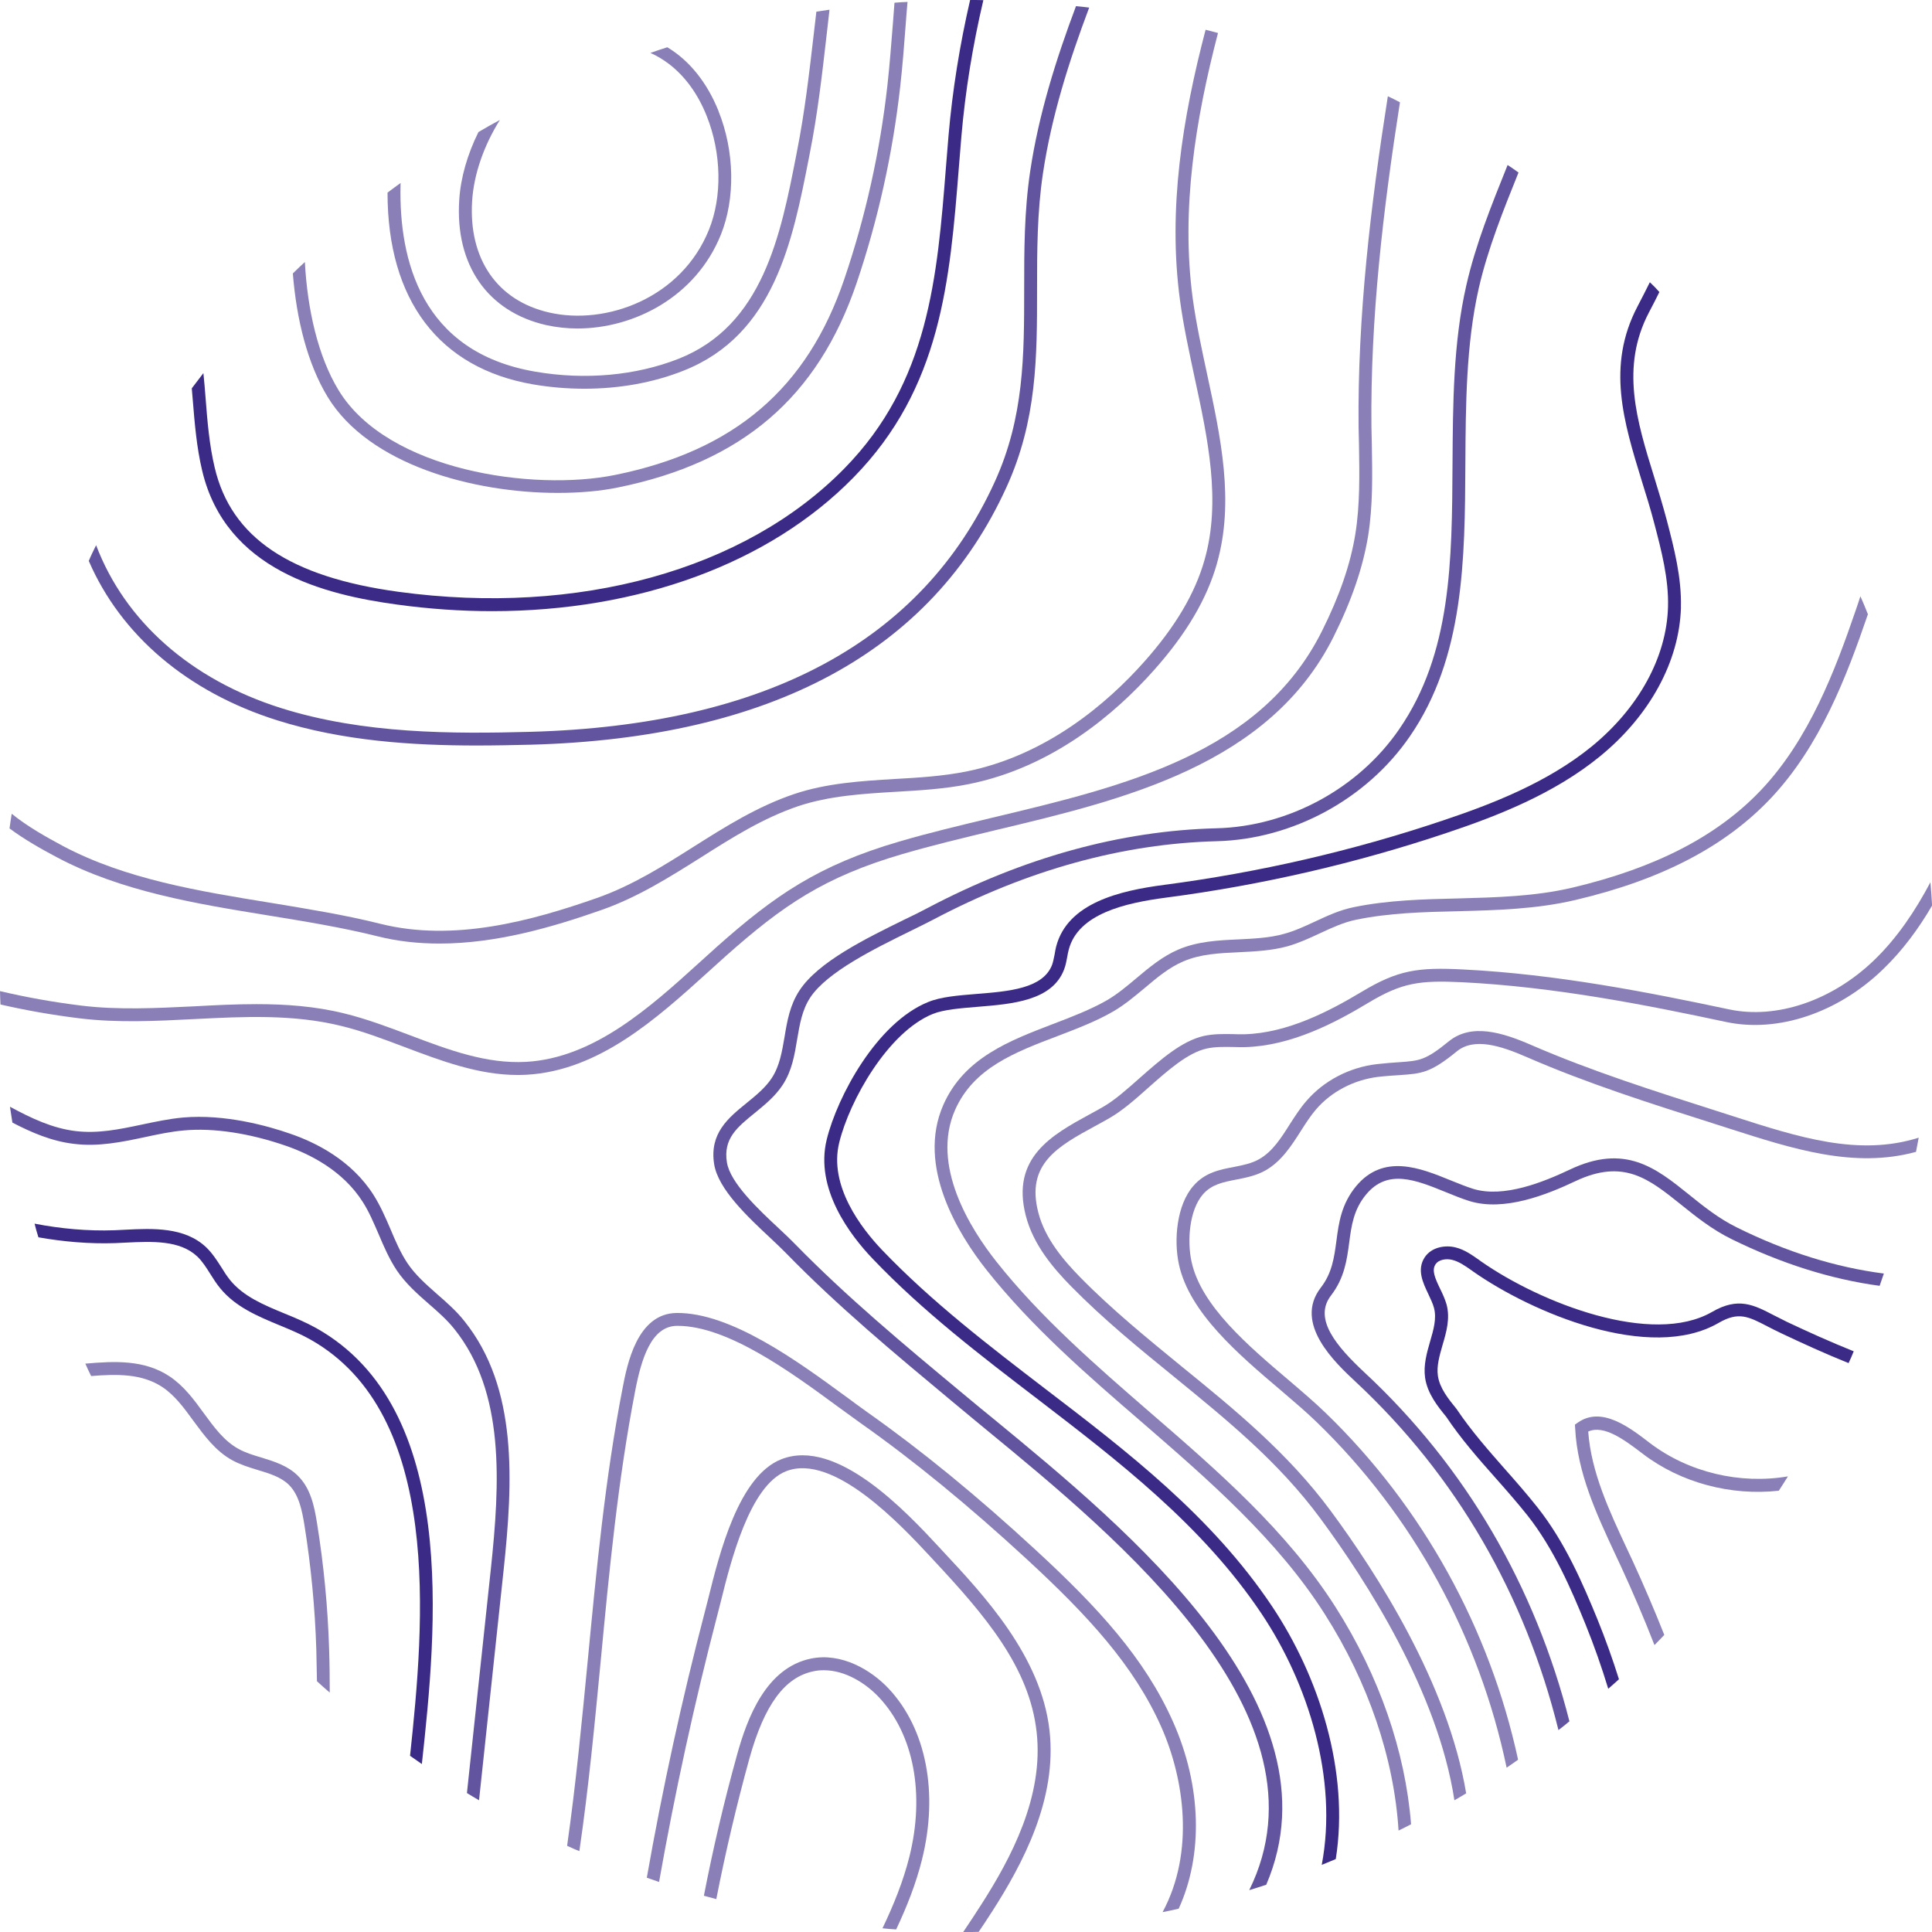 <svg xmlns="http://www.w3.org/2000/svg" width="800" height="800" viewBox="0 0 800 800" fill="none"><g clip-path="url(#clip0_146_327)"><path d="M780.08 527.302C779.484 529.067 778.909 530.708 778.314 532.431C758.127 529.702 737.57 523.2 717.075 513.128C708.799 509.067 702.023 503.59 695.985 498.728C682.739 488.123 672.286 479.692 652.408 489.067C640.456 494.728 622.836 501.764 608.461 497.333C605.257 496.328 601.848 494.933 598.583 493.6C586.241 488.595 574.617 483.836 565.684 494.605C560.509 500.841 559.605 507.467 558.681 514.503C557.716 521.764 556.71 529.169 551.145 536.431C543.67 546.092 553.445 557.497 565.027 568.328C607.003 607.364 635.671 656.964 649.861 712.759C648.362 714.031 646.863 715.22 645.323 716.39C631.543 660.595 603.142 611.118 561.392 572.226C553.013 564.39 535.435 548.061 546.914 533.19C551.617 527.118 552.459 520.656 553.383 513.826C554.348 506.359 555.416 498.626 561.495 491.22C572.913 477.456 588.253 483.692 600.575 488.718C603.881 490.051 606.982 491.323 610.021 492.287C622.63 496.123 638.915 489.559 650.066 484.287C672.923 473.415 685.737 483.692 699.291 494.585C705.37 499.487 711.633 504.554 719.375 508.349C739.727 518.42 760.119 524.779 780.039 527.344L780.08 527.302Z" fill="#63549F"></path><path d="M794.496 471.097C794.127 473.067 793.757 475.036 793.367 476.964C767.676 483.959 742.314 475.733 715.885 467.261L709.046 465.067C683.52 456.964 657.152 448.595 632.159 437.702C621.378 433.005 610.371 429.497 603.224 435.364C592.278 444.328 588.602 444.533 579.731 445.169C577.267 445.333 574.33 445.497 570.654 445.908C560.612 447.138 551.227 452.041 544.922 459.405C542.684 462.01 540.712 465.067 538.679 468.267C534.737 474.461 530.67 480.8 524.099 484.595C520.156 486.831 515.987 487.631 511.921 488.431C506.479 489.497 501.715 490.4 498.1 494.564C492.494 501.026 491.488 513.764 493.398 522.461C497.34 540.697 516.788 557.231 533.977 571.795C539.48 576.492 544.655 580.923 548.988 585.128C589.239 624.061 616.86 674.461 628.607 728.656C627.066 729.785 625.465 730.851 623.863 731.959C612.588 677.99 585.317 627.692 545.313 588.964C541.103 584.861 535.969 580.492 530.527 575.836C512.701 560.738 492.556 543.569 488.181 523.631C485.943 513.395 487.278 498.933 494.116 491.097C498.922 485.497 505.062 484.328 510.997 483.2C514.734 482.461 518.308 481.764 521.47 479.938C526.912 476.841 530.444 471.302 534.182 465.374C536.256 462.174 538.392 458.81 540.918 455.938C548.064 447.569 558.702 441.969 570.12 440.636C573.919 440.205 576.897 440 579.402 439.836C587.74 439.241 590.245 439.097 599.856 431.241C609.262 423.569 622.014 427.446 634.357 432.841C659.123 443.569 685.347 451.877 710.709 459.979L717.548 462.174C745.046 471.036 769.709 478.913 794.537 471.077L794.496 471.097Z" fill="#8A7FB7"></path><path d="M800 375.036C794.497 384.472 787.823 393.6 779.649 401.436C761.064 419.405 736.236 427.733 714.838 423.2C682.062 416.205 643.886 408.636 605.545 406.728C587.761 405.867 580.512 406.892 566.568 415.261C552.85 423.528 534.593 433.128 515.372 433.6C513.667 433.6 512.004 433.6 510.361 433.538C506.623 433.477 503.091 433.436 499.682 434.174C491.878 435.877 483.561 443.241 475.552 450.338C470.008 455.302 464.709 459.938 459.473 462.933C457.542 464.061 455.571 465.128 453.538 466.236C438.054 474.667 424.705 481.969 429.942 502.072C432.714 513.005 440.682 522.133 447.233 528.841C460.582 542.441 475.326 554.379 489.517 566.01C511.038 583.508 533.299 601.641 550.981 625.579C570.038 651.343 599.569 697.21 607.106 742.585C605.504 743.549 603.902 744.513 602.239 745.456C595.4 700.595 565.726 654.461 546.709 628.718C529.418 605.313 508.369 588.246 486.169 570.113C471.815 558.441 457.008 546.379 443.455 532.574C436.411 525.374 427.868 515.569 424.767 503.405C418.524 479.302 435.774 469.867 450.991 461.538C452.963 460.472 454.934 459.405 456.865 458.277C461.608 455.549 466.64 451.077 471.979 446.338C480.584 438.769 489.394 430.974 498.573 428.943C502.578 428.082 506.582 428.143 510.484 428.205C512.086 428.267 513.688 428.308 515.228 428.267C533.217 427.795 550.632 418.605 563.878 410.667C578.889 401.661 587.104 400.472 605.853 401.436C644.563 403.364 683.007 410.974 716.008 417.969C735.661 422.133 758.661 414.338 776.014 397.6C785.789 388.205 793.306 376.738 799.343 365.333C799.61 368.595 799.877 371.795 800.041 375.036H800Z" fill="#8A7FB7"></path><path d="M297.567 46.072C292.762 34.072 285.389 25.005 276.312 19.569C273.971 20.308 271.609 21.108 269.309 21.908C271.979 23.077 274.546 24.636 276.949 26.441C283.52 31.446 288.962 38.769 292.638 48.041C298.779 63.405 299.107 81.477 293.542 95.18C282.165 123.446 250.991 134.81 227.437 129.415C205.874 124.513 193.963 107.221 195.503 83.18C196.201 72.144 200.37 60.246 206.983 49.682C203.984 51.282 201.048 52.944 198.111 54.687C193.573 63.856 190.739 73.559 190.164 82.79C188.398 109.723 201.91 129.087 226.204 134.626C230.373 135.528 234.686 136.021 239.122 136.021C262.348 136.021 288.038 123.118 298.491 97.19C304.529 82.195 304.2 62.626 297.526 46.051L297.567 46.072Z" fill="#8A7FB7"></path><path d="M375.788 0.8C375.521 3.836 375.254 6.872 375.048 9.928C374.412 18.523 373.714 27.364 372.748 36C369.647 63.569 363.61 90.933 354.697 117.231C338.618 164.533 307.239 191.426 255.816 201.867C248.506 203.364 240.004 204.103 230.988 204.103C196.118 204.103 152.828 192.533 135.681 164.369C127.343 150.667 122.764 132.267 121.265 113.231C122.928 111.569 124.571 110.031 126.234 108.492C127.302 128.226 131.676 147.59 140.219 161.621C160.571 195.015 220.905 203.549 254.749 196.656C304.076 186.626 334.243 160.862 349.625 115.528C358.435 89.6 364.411 62.626 367.45 35.426C368.415 26.831 369.052 18.031 369.75 9.497C369.956 6.728 370.181 3.959 370.387 1.128C372.194 0.964 373.96 0.862 375.788 0.8Z" fill="#8A7FB7"></path><path d="M407.188 0.062C402.752 18.933 399.713 37.764 398.111 56.267C397.741 60.636 397.372 65.005 397.043 69.333C393.306 116.267 389.773 160.636 353.425 197.703C318.452 233.436 264.258 253.067 203.759 253.067C190.882 253.067 177.698 252.164 164.412 250.338C134.45 246.277 93.501 236.103 83.726 194.933C81.385 185.128 80.584 174.995 79.783 165.169C79.68 163.733 79.516 162.236 79.413 160.8C81.015 158.667 82.617 156.595 84.219 154.503C84.588 157.908 84.855 161.333 85.122 164.738C85.861 174.338 86.662 184.267 88.921 193.703C95.76 222.605 119.992 238.933 165.11 245.067C239.388 255.138 308.369 236.103 349.646 193.969C384.619 158.297 388.09 114.872 391.724 68.903C392.053 64.574 392.423 60.205 392.792 55.836C394.394 37.436 397.392 18.708 401.705 0C403.512 0 405.381 0 407.209 0.062H407.188Z" fill="#3C2A87"></path><path d="M451.012 3.139C442.633 25.375 435.425 48.103 431.893 71.61C429.428 87.98 429.428 104.144 429.428 119.774C429.428 147.672 429.428 173.969 416.778 201.703C385.81 269.764 319.499 305.641 219.694 308.369C212.486 308.533 205.011 308.698 197.372 308.698C170.675 308.698 142.007 306.831 114.879 298.298C77.503 286.564 50.005 262.892 36.76 232.267C37.663 230.072 38.731 227.898 39.799 225.764C51.71 257.128 78.879 281.395 116.48 293.231C150.55 303.959 187.556 303.898 219.53 303.036C317.138 300.369 381.847 265.539 411.911 199.508C424.089 172.841 424.089 147.036 424.089 119.774C424.089 103.939 424.089 87.61 426.594 70.81C430.127 47.282 437.273 24.575 445.549 2.544C447.356 2.708 449.184 2.913 450.991 3.139H451.012Z" fill="#63549F"></path><path d="M503.933 233.272C499.764 248.041 491.18 262.544 477.709 277.641C462.019 295.241 436 317.702 401.192 324.677C391.149 326.708 380.799 327.282 370.757 327.877C357.306 328.677 343.321 329.538 330.548 333.805C315.967 338.769 303.42 346.667 290.174 355.077C277.36 363.138 264.114 371.549 248.958 376.841C228.463 384.041 205.34 390.708 182.011 390.708C173.468 390.708 164.863 389.846 156.382 387.713C141.699 384.041 126.153 381.518 111.162 379.077C81.2 374.215 50.231 369.149 23.535 354.974C17.025 351.508 10.248 347.713 3.943 343.036C4.21 341.005 4.539 338.974 4.847 336.964C11.46 342.297 18.894 346.461 26.04 350.297C51.936 364.061 82.473 369.026 112.004 373.826C127.118 376.328 142.808 378.831 157.655 382.564C187.925 390.092 219.92 381.395 247.192 371.836C261.773 366.708 274.751 358.502 287.299 350.564C300.278 342.359 313.626 333.928 328.843 328.8C342.294 324.267 356.608 323.405 370.429 322.564C380.245 322.031 390.451 321.395 400.124 319.467C433.495 312.738 458.59 291.097 473.745 274.072C486.621 259.61 494.836 245.805 498.779 231.836C505.72 207.467 500.113 181.497 494.671 156.369C492.433 145.805 490.03 134.933 488.593 124.164C483.52 86.461 489.661 48.759 499.21 12.328C500.914 12.759 502.68 13.19 504.344 13.662C495 49.559 488.962 86.626 493.87 123.467C495.308 134.031 497.67 144.8 499.908 155.261C505.453 181.026 511.223 207.631 503.913 233.292L503.933 233.272Z" fill="#8A7FB7"></path><path d="M568.046 184.164C568.251 196.533 568.518 209.395 566.506 221.928C564.37 234.933 559.729 248.595 552.192 263.692C525.66 316.759 465.366 331.097 412.198 343.754C398.686 347.015 385.933 350.051 373.755 353.621C341.185 363.159 324.161 374.892 300.442 395.959C298.1 398.092 295.636 400.287 293.172 402.523C272.081 421.621 248.116 443.323 218.092 445.026C216.86 445.087 215.587 445.128 214.355 445.128C198.131 445.128 182.647 439.262 167.635 433.6C158.99 430.339 150.118 426.933 141.205 424.8C121.347 419.897 100.688 420.964 80.706 421.969C64.955 422.769 48.732 423.631 32.714 421.641C21.44 420.246 10.617 418.339 0.205 415.939C0.103 414.072 0.041 412.205 0 410.4C10.617 412.903 21.789 414.933 33.433 416.369C48.978 418.297 64.935 417.436 80.419 416.697C88.962 416.226 97.567 415.795 106.212 415.795C118.328 415.795 130.506 416.656 142.52 419.631C151.699 421.867 160.776 425.292 169.545 428.595C185.892 434.79 201.376 440.595 217.866 439.692C245.96 438.092 269.186 417.087 289.619 398.564C292.083 396.328 294.527 394.092 296.93 391.959C320.752 370.79 338.905 358.256 372.276 348.492C384.619 344.862 397.433 341.826 410.987 338.564C465.551 325.559 522.045 312.103 547.407 261.292C554.718 246.687 559.216 233.559 561.228 221.087C563.158 209.026 562.932 196.451 562.727 184.226L562.563 176.862C562.091 130.892 567.574 84.964 574.679 39.856C576.343 40.656 578.047 41.456 579.69 42.359C572.749 86.687 567.409 131.754 567.882 176.759L568.046 184.164Z" fill="#8A7FB7"></path><path d="M628.771 71.467C622.528 86.995 616.059 103.036 612.322 119.364C607.044 142.626 606.921 167.733 606.777 192.061C606.572 231.467 606.346 272.226 583.756 304.964C565.931 330.892 535.271 347.528 503.83 348.328C464.914 349.333 425.403 360.226 386.426 380.8C383.653 382.236 380.347 383.897 376.712 385.661C362.296 392.759 342.479 402.461 335.497 413.067C332.129 418.195 331.163 424.061 330.096 430.297C329.028 436.759 327.96 443.364 324.058 449.292C320.957 453.99 316.686 457.456 312.578 460.82C305.206 466.79 299.435 471.487 300.996 481.292C302.331 489.826 314.18 500.923 322.826 508.964C325.29 511.261 327.529 513.395 329.233 515.159C350.488 536.923 374.289 556.759 397.31 575.897L400.719 578.728C404.128 581.6 407.824 584.595 411.665 587.733C466.865 633.169 556.033 706.461 524.325 780.431C521.984 781.231 519.622 781.928 517.281 782.667C552.788 710.667 463.292 637.128 408.256 591.897C404.415 588.697 400.719 585.702 397.31 582.831L393.901 580C370.777 560.738 346.853 540.861 325.454 518.872C323.75 517.108 321.553 515.077 319.211 512.841C309.498 503.774 297.382 492.41 295.718 482.072C293.685 469.272 301.592 462.872 309.231 456.677C313.03 453.579 316.973 450.379 319.581 446.379C322.846 441.374 323.791 435.549 324.859 429.415C325.927 422.913 327.056 416.185 331.061 410.113C338.803 398.277 358.558 388.615 374.371 380.841C377.944 379.138 381.21 377.538 383.982 376.041C423.658 355.138 463.908 343.979 503.686 342.974C533.525 342.236 562.522 326.502 579.402 301.908C601.027 270.502 601.232 232.369 601.458 191.979C601.622 167.385 601.725 142.01 607.167 118.174C611.007 101.21 617.682 84.738 624.089 68.779C624.15 68.615 624.191 68.451 624.253 68.308C625.793 69.313 627.292 70.379 628.792 71.446L628.771 71.467Z" fill="#63549F"></path><path d="M773.468 254.4C773.468 254.4 773.406 254.462 773.406 254.503C764.699 279.938 753.712 308.903 733.197 330.605C714.345 350.544 687.915 364.308 652.305 372.677C636.185 376.472 619.797 376.882 603.984 377.313C589.239 377.641 575.316 378.01 561.536 380.841C556.402 381.908 551.597 384.103 546.586 386.441C542.253 388.472 537.838 390.503 533.135 391.836C526.563 393.641 519.684 393.969 513.051 394.297C504.836 394.667 497.094 395.036 489.989 398.092C484.116 400.595 479.208 404.697 473.971 409.128C469.864 412.533 465.633 416.123 460.828 418.892C453.784 422.954 445.713 426.031 437.869 429.026C420.043 435.795 403.163 442.256 395.482 459.59C385.337 482.585 401.787 508.759 412.507 522.318C430.927 545.621 454.051 565.621 476.374 584.985C504.2 609.046 532.971 633.949 553.055 665.518C571.106 693.887 581.949 725.354 584.29 755.385C582.586 756.287 580.881 757.149 579.115 757.99C577.246 728.123 566.629 696.718 548.578 668.39C528.925 637.456 500.421 612.821 472.923 588.985C450.334 569.518 427.067 549.354 408.317 525.621C396.899 511.118 379.382 482.954 390.636 457.456C399.24 438.051 417.928 430.954 436.02 424.021C443.968 420.985 451.504 418.092 458.24 414.256C462.573 411.754 466.455 408.492 470.582 405.026C475.86 400.595 481.323 396.021 487.935 393.19C495.883 389.785 504.487 389.354 512.825 388.985C519.171 388.656 525.742 388.39 531.718 386.687C536.051 385.518 540.056 383.651 544.327 381.682C549.461 379.282 554.739 376.821 560.509 375.651C574.761 372.718 589.547 372.349 603.861 372.021C619.448 371.59 635.527 371.221 651.114 367.549C685.656 359.385 711.244 346.154 729.336 327.015C749.091 306.051 759.832 277.744 768.375 252.821C769.073 250.851 769.71 248.882 770.346 246.892C771.476 249.395 772.482 251.856 773.488 254.421L773.468 254.4Z" fill="#8A7FB7"></path><path d="M696.047 251.528C695.41 273.826 683.17 296.328 662.511 313.19C643.454 328.759 619.858 337.928 599.24 344.821C561.433 357.518 522.292 366.523 482.78 371.692C466.064 373.887 446.411 378.297 442.53 393.292C442.263 394.256 442.098 395.221 441.934 396.164C441.606 397.928 441.298 399.692 440.599 401.497C435.63 414.4 419.242 415.733 404.764 416.903C397.618 417.497 390.82 418.031 386.282 419.836C367.656 427.405 351.781 455.672 347.51 473.108C343.074 491.036 356.751 508.677 365.232 517.58C385.686 538.974 409.549 557.251 432.672 574.974C466.68 600.944 501.817 627.877 526.748 665.169C546.236 694.297 558.846 733.641 553.116 769.805C551.186 770.605 549.276 771.405 547.304 772.205C554.081 736.636 541.76 697.108 522.312 668.103C497.854 631.569 463.045 604.964 429.469 579.2C406.181 561.395 382.113 542.995 361.392 521.272C352.11 511.569 337.303 492.267 342.335 471.836C346.709 454.031 363.055 423.508 384.31 414.933C389.588 412.738 396.755 412.205 404.333 411.569C417.846 410.503 431.831 409.333 435.63 399.569C436.102 398.236 436.369 396.8 436.698 395.2C436.862 394.133 437.067 393.005 437.334 391.939C442.037 373.867 463.702 368.8 482.082 366.4C521.224 361.272 560.098 352.328 597.515 339.733C617.64 333.005 640.764 324.062 659.123 309.067C678.55 293.169 690.091 272.164 690.687 251.364C691.015 239.631 687.955 227.959 684.978 216.636C683.437 210.708 681.61 204.841 679.844 199.2C672.307 174.667 665.16 151.528 678.036 126.933C679.803 123.569 681.507 120.205 683.17 116.862C684.567 118.195 685.902 119.528 687.113 120.923C685.717 123.754 684.279 126.585 682.78 129.395C670.931 152.062 677.708 174.195 684.978 197.6C686.744 203.364 688.551 209.272 690.153 215.303C693.192 226.933 696.355 239.036 696.026 251.508L696.047 251.528Z" fill="#3C2A87"></path><path d="M410.699 791.672C408.933 794.441 407.126 797.21 405.257 799.939C403.593 800 401.992 800 400.349 800H398.85C401.355 796.267 403.819 792.595 406.222 788.8C418.564 769.539 432.282 744 429.243 717.169C426.245 690.4 408.05 669.005 386.364 645.805L385.234 644.574C373.221 631.672 345.128 601.477 325.495 609.21C310.442 615.139 302.598 646.482 298.429 663.344C297.895 665.313 297.464 667.139 297.032 668.78C287.524 705.251 279.474 742.215 272.902 779.282C271.198 778.687 269.493 778.113 267.83 777.518C274.34 740.616 282.349 703.754 291.857 667.446C292.288 665.785 292.72 663.98 293.254 662.01C297.956 643.016 305.904 611.18 323.524 604.246C346.545 595.18 375.315 626.051 389.136 640.944L390.266 642.174C407.516 660.636 431.112 685.846 434.582 716.574C437.786 745.046 423.534 771.672 410.719 791.672H410.699Z" fill="#8A7FB7"></path><path d="M488.079 790.338C485.84 790.872 483.643 791.343 481.405 791.774C494.815 766.81 490.317 736.513 480.932 715.241C469.617 689.702 450.498 669.005 425.3 645.743C401.068 623.405 378.478 604.882 356.258 589.21C353.424 587.179 350.282 584.882 346.915 582.441C327.693 568.308 301.366 549.005 280.604 549.005H280.234C269.617 549.169 265.551 562.769 262.984 576.102C255.878 612.8 252.244 650.769 248.773 687.467C246.268 713.538 243.762 740.102 239.901 766.503C238.197 765.867 236.534 765.067 234.829 764.308C238.505 738.502 240.969 712.472 243.434 686.974C246.966 650.113 250.58 612.041 257.747 575.077C259.678 564.944 263.785 543.877 280.173 543.672C302.598 543.467 330.096 563.508 350.057 578.133C353.363 580.595 356.525 582.872 359.339 584.903C381.702 600.697 404.456 619.302 428.915 641.867C454.605 665.538 474.094 686.728 485.779 713.067C497.587 739.672 498.224 768.102 488.079 790.338Z" fill="#8A7FB7"></path><path d="M208.502 650.461L198.357 745.456C196.653 744.451 194.989 743.487 193.347 742.461L203.224 649.928C207.065 613.867 209.098 576.492 188.171 550.359C185.132 546.523 181.23 543.097 177.493 539.856C172.79 535.754 167.944 531.426 164.309 526.051C161.167 521.313 158.908 516.082 156.772 511.015C154.698 506.277 152.829 501.744 150.159 497.62C141.945 484.718 128.432 477.949 118.493 474.482C103.44 469.251 88.387 466.954 76.209 468.082C70.706 468.554 65.161 469.744 59.76 470.913C50.416 472.882 40.744 474.913 30.599 473.641C21.46 472.574 13.143 469.005 5.134 464.841C4.765 462.646 4.436 460.472 4.128 458.277C12.999 463.077 21.686 467.179 31.256 468.349C40.538 469.477 49.348 467.651 58.651 465.682C64.196 464.513 69.925 463.282 75.737 462.749C93.192 461.21 111.141 466.277 120.259 469.477C130.999 473.149 145.621 480.574 154.636 494.749C157.511 499.282 159.647 504.185 161.68 508.944C163.816 514.01 165.849 518.749 168.724 523.077C171.989 527.938 176.363 531.774 181.004 535.877C184.906 539.282 188.952 542.81 192.32 547.077C214.478 574.749 212.445 613.374 208.502 650.482V650.461Z" fill="#63549F"></path><path d="M174.761 730.503C173.098 729.374 171.455 728.205 169.791 727.036C175.665 672.267 183.468 585.539 128.411 554.605C124.469 552.41 120.074 550.544 115.802 548.8C106.828 545.067 97.546 541.231 91.18 533.436C89.639 531.569 88.346 529.539 87.114 527.569C85.409 524.841 83.807 522.339 81.713 520.308C74.443 513.477 63.087 514.01 52.018 514.544L47.684 514.749C36.903 515.118 26.163 514.154 15.915 512.349C15.32 510.482 14.786 508.615 14.313 506.687C24.992 508.759 36.267 509.826 47.52 509.415L51.73 509.21C63.312 508.615 76.455 508.041 85.368 516.472C87.935 518.933 89.804 521.867 91.611 524.677C92.781 526.605 93.952 528.41 95.287 530.072C100.791 536.8 109.005 540.267 117.774 543.877C122.21 545.682 126.748 547.61 130.958 549.949C190.06 583.118 180.778 674.585 174.679 730.482L174.761 730.503Z" fill="#3C2A87"></path><path d="M136.585 700.903C134.778 699.364 133.012 697.805 131.246 696.164C131.184 691.795 131.082 687.426 130.979 683.036C130.445 665.867 128.782 648.533 126.071 631.569C125.065 625.374 123.771 618.974 119.664 614.872C116.357 611.61 111.655 610.174 106.685 608.677C103.153 607.61 99.579 606.482 96.211 604.677C89.27 600.882 84.629 594.482 80.091 588.349C76.148 582.913 72.349 577.744 67.174 574.318C58.733 568.779 48.589 568.923 37.745 569.785C36.883 568.082 36.082 566.379 35.343 564.656C47.459 563.59 59.739 562.995 70.151 569.887C76.086 573.826 80.358 579.59 84.403 585.19C88.736 591.118 92.844 596.718 98.758 599.959C101.633 601.559 104.837 602.523 108.204 603.528C113.605 605.19 119.15 606.892 123.36 611.097C128.597 616.267 130.137 623.569 131.266 630.667C134.039 647.836 135.743 665.395 136.277 682.831C136.483 688.862 136.544 694.831 136.544 700.862L136.585 700.903Z" fill="#8A7FB7"></path><path d="M343.484 4C343.053 7.733 342.622 11.467 342.211 15.139C340.404 30.933 338.535 47.303 335.332 63.405L334.962 65.333C328.226 99.733 320.607 138.667 283.006 153.497C270.52 158.462 256.412 160.964 241.996 160.964C234.952 160.964 227.785 160.369 220.7 159.159C181.784 152.431 160.468 124.287 160.468 79.754C162.275 78.421 164.103 77.026 165.91 75.754C165.848 76.123 165.848 76.492 165.848 76.882C165.212 107.549 174.33 145.785 221.583 153.887C242.201 157.456 263.291 155.549 281.014 148.554C315.884 134.79 323.257 97.354 329.705 64.287L330.074 62.359C333.217 46.462 335.085 30.256 336.913 14.523C337.283 11.323 337.652 8.062 338.042 4.821C339.85 4.554 341.677 4.287 343.484 4.021V4Z" fill="#8A7FB7"></path><path d="M381.764 770.072C379.258 780.103 375.459 789.641 371.085 798.933C369.154 798.831 367.286 798.667 365.417 798.462C370.017 788.862 374.021 778.995 376.568 768.8C383.037 742.831 378.375 718.195 364.02 702.872C358.619 697.108 350.138 691.61 341.123 691.61C339.726 691.61 338.289 691.713 336.851 692.041C324.899 694.503 316.5 705.969 310.319 728.144C305.041 747.282 300.441 766.81 296.601 786.38C294.896 785.949 293.192 785.477 291.467 784.985C295.266 765.415 299.845 745.887 305.185 726.687C309.395 711.385 317.198 690.626 335.783 686.79C348.434 684.185 360.714 691.487 367.984 699.221C383.53 715.815 388.705 742.318 381.764 770.051V770.072Z" fill="#8A7FB7"></path><path d="M767.594 559.528C766.957 561.19 766.197 562.831 765.458 564.431C755.642 560.492 746.339 556.226 737.755 552.164C735.681 551.2 733.75 550.195 731.984 549.292C723.975 545.128 719.909 542.995 711.633 547.795C683.17 564.267 634.274 543.528 610.083 526.564L609.343 526.031C606.674 524.164 604.168 522.4 601.396 521.703C598.932 521.067 595.728 521.498 594.393 523.569C592.853 525.969 594.065 528.964 596.262 533.539C597.33 535.672 598.336 537.908 598.993 540.144C600.533 545.949 598.932 551.549 597.33 556.944C596.057 561.415 594.824 565.641 595.399 569.682C596.139 574.851 599.835 579.385 603.142 583.446C609.179 592.451 616.387 600.615 623.328 608.513C627.764 613.518 632.344 618.749 636.615 624.144C648.033 638.544 655.406 655.713 661.505 670.605C664.811 678.769 667.748 686.974 670.376 695.344C668.877 696.677 667.44 698.01 665.941 699.282C663.209 690.277 660.067 681.354 656.535 672.615C650.6 658.01 643.392 641.313 632.446 627.446C628.236 622.174 623.698 616.985 619.303 612.041C612.198 604.041 604.887 595.713 598.808 586.605C595.44 582.503 591.066 577.108 590.101 570.503C589.362 565.272 590.799 560.267 592.175 555.467C593.613 550.564 594.948 545.928 593.777 541.539C593.305 539.774 592.381 537.867 591.436 535.836C589.198 531.139 586.631 525.764 589.896 520.698C592.73 516.328 598.541 515.467 602.71 516.533C606.448 517.436 609.446 519.631 612.383 521.662L613.184 522.257C637.95 539.59 684.094 557.559 708.963 543.221C719.806 536.923 726.255 540.349 734.49 544.615C736.153 545.477 738.022 546.421 739.993 547.385C748.598 551.446 757.88 555.651 767.594 559.549V559.528Z" fill="#3C2A87"></path><path d="M740.302 611.405C739.069 613.374 737.837 615.344 736.564 617.272C716.706 619.467 695.923 614.01 680.131 601.908C672.861 596.369 664.175 589.805 657.644 592.78C658.876 609.641 666.393 625.682 673.662 641.251L676.065 646.38C680.706 656.513 685.08 666.708 689.146 676.985C687.812 678.421 686.415 679.815 685.08 681.19C680.809 670.195 676.168 659.385 671.198 648.595L668.795 643.467C661.115 626.995 653.147 609.928 652.243 591.405L652.141 589.908L653.373 589.046C663.189 582.174 674.73 591.015 683.109 597.477C699.23 609.744 720.546 614.708 740.302 611.344V611.405Z" fill="#8A7FB7"></path></g><defs><clipPath id="clip0_146_327"><rect width="800" height="800" fill="white"></rect></clipPath></defs></svg>